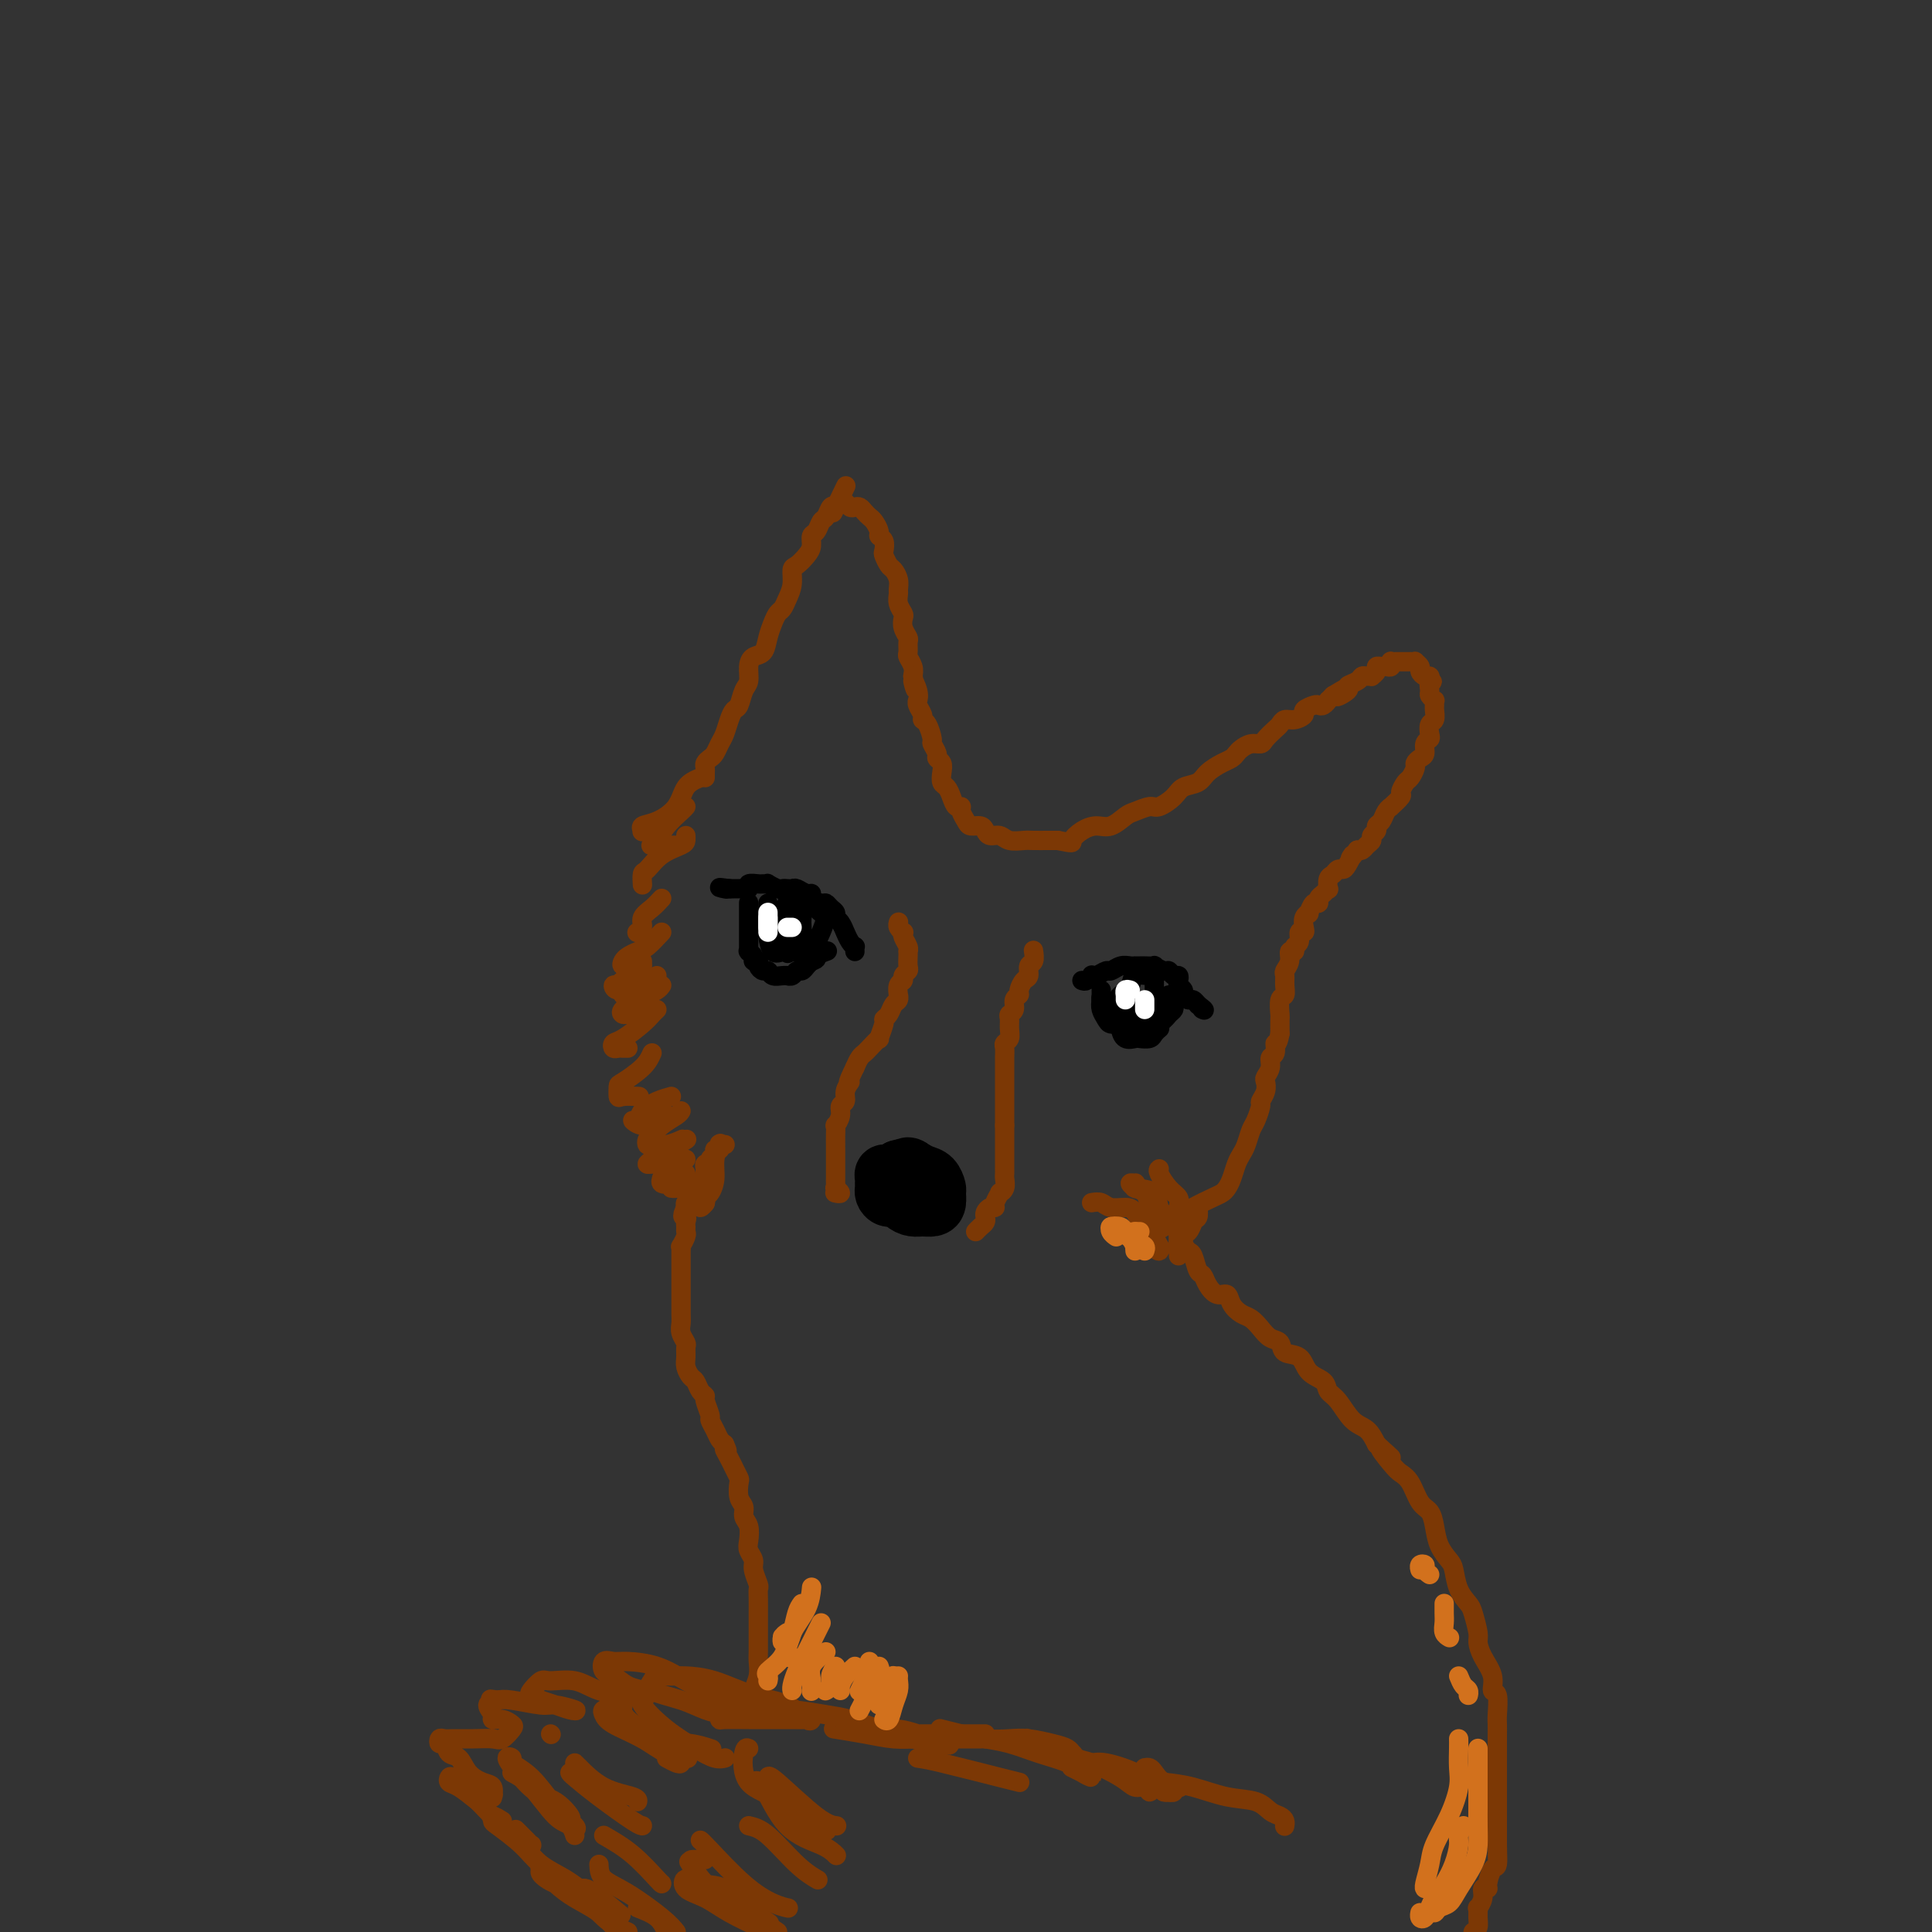 <svg viewBox='0 0 400 400' version='1.1' xmlns='http://www.w3.org/2000/svg' xmlns:xlink='http://www.w3.org/1999/xlink'><rect x="0" y="0" width="400" height="400" fill="#333333" stroke="none"/><g fill='none' stroke='rgb(124,56,5)' stroke-width='4' stroke-linecap='round' stroke-linejoin='round'><path d='M146,161c-0.006,-0.333 -0.013,-0.666 0,-1c0.013,-0.334 0.045,-0.670 0,-1c-0.045,-0.330 -0.167,-0.654 0,-1c0.167,-0.346 0.622,-0.715 1,-1c0.378,-0.285 0.679,-0.486 1,-1c0.321,-0.514 0.664,-1.340 1,-2c0.336,-0.660 0.667,-1.153 1,-2c0.333,-0.847 0.667,-2.046 1,-3c0.333,-0.954 0.663,-1.662 1,-2c0.337,-0.338 0.681,-0.304 1,-1c0.319,-0.696 0.614,-2.121 1,-3c0.386,-0.879 0.863,-1.211 1,-2c0.137,-0.789 -0.065,-2.035 0,-3c0.065,-0.965 0.399,-1.649 1,-2c0.601,-0.351 1.471,-0.370 2,-1c0.529,-0.630 0.719,-1.873 1,-3c0.281,-1.127 0.654,-2.139 1,-3c0.346,-0.861 0.667,-1.572 1,-2c0.333,-0.428 0.680,-0.572 1,-1c0.320,-0.428 0.614,-1.140 1,-2c0.386,-0.860 0.864,-1.868 1,-3c0.136,-1.132 -0.069,-2.387 0,-3c0.069,-0.613 0.414,-0.583 1,-1c0.586,-0.417 1.414,-1.282 2,-2c0.586,-0.718 0.931,-1.290 1,-2c0.069,-0.710 -0.136,-1.557 0,-2c0.136,-0.443 0.614,-0.483 1,-1c0.386,-0.517 0.681,-1.510 1,-2c0.319,-0.490 0.663,-0.478 1,-1c0.337,-0.522 0.668,-1.578 1,-2c0.332,-0.422 0.666,-0.211 1,0'/><path d='M173,105c4.173,-8.659 1.107,-2.307 0,0c-1.107,2.307 -0.255,0.569 0,0c0.255,-0.569 -0.086,0.030 0,0c0.086,-0.030 0.600,-0.688 1,-1c0.400,-0.312 0.684,-0.277 1,0c0.316,0.277 0.662,0.795 1,1c0.338,0.205 0.668,0.095 1,0c0.332,-0.095 0.667,-0.177 1,0c0.333,0.177 0.662,0.611 1,1c0.338,0.389 0.683,0.733 1,1c0.317,0.267 0.607,0.457 1,1c0.393,0.543 0.889,1.440 1,2c0.111,0.560 -0.163,0.784 0,1c0.163,0.216 0.765,0.424 1,1c0.235,0.576 0.105,1.519 0,2c-0.105,0.481 -0.186,0.500 0,1c0.186,0.500 0.639,1.481 1,2c0.361,0.519 0.632,0.575 1,1c0.368,0.425 0.834,1.217 1,2c0.166,0.783 0.031,1.557 0,2c-0.031,0.443 0.043,0.555 0,1c-0.043,0.445 -0.204,1.222 0,2c0.204,0.778 0.773,1.555 1,2c0.227,0.445 0.114,0.557 0,1c-0.114,0.443 -0.228,1.217 0,2c0.228,0.783 0.797,1.575 1,2c0.203,0.425 0.041,0.484 0,1c-0.041,0.516 0.041,1.489 0,2c-0.041,0.511 -0.203,0.561 0,1c0.203,0.439 0.772,1.268 1,2c0.228,0.732 0.114,1.366 0,2'/><path d='M189,140c1.177,5.089 0.118,1.810 0,1c-0.118,-0.810 0.704,0.847 1,2c0.296,1.153 0.064,1.801 0,2c-0.064,0.199 0.038,-0.051 0,0c-0.038,0.051 -0.216,0.403 0,1c0.216,0.597 0.827,1.440 1,2c0.173,0.560 -0.093,0.836 0,1c0.093,0.164 0.546,0.215 1,1c0.454,0.785 0.910,2.304 1,3c0.090,0.696 -0.186,0.571 0,1c0.186,0.429 0.834,1.414 1,2c0.166,0.586 -0.149,0.772 0,1c0.149,0.228 0.761,0.497 1,1c0.239,0.503 0.105,1.239 0,2c-0.105,0.761 -0.182,1.548 0,2c0.182,0.452 0.622,0.568 1,1c0.378,0.432 0.693,1.180 1,2c0.307,0.820 0.606,1.712 1,2c0.394,0.288 0.883,-0.029 1,0c0.117,0.029 -0.137,0.403 0,1c0.137,0.597 0.666,1.418 1,2c0.334,0.582 0.474,0.925 1,1c0.526,0.075 1.438,-0.120 2,0c0.562,0.120 0.773,0.554 1,1c0.227,0.446 0.468,0.904 1,1c0.532,0.096 1.353,-0.170 2,0c0.647,0.170 1.118,0.778 2,1c0.882,0.222 2.175,0.060 3,0c0.825,-0.060 1.184,-0.016 2,0c0.816,0.016 2.090,0.005 3,0c0.910,-0.005 1.455,-0.002 2,0'/><path d='M219,174c3.536,0.722 2.877,0.526 3,0c0.123,-0.526 1.029,-1.383 2,-2c0.971,-0.617 2.007,-0.992 3,-1c0.993,-0.008 1.941,0.353 3,0c1.059,-0.353 2.227,-1.421 3,-2c0.773,-0.579 1.151,-0.670 2,-1c0.849,-0.330 2.171,-0.900 3,-1c0.829,-0.100 1.166,0.269 2,0c0.834,-0.269 2.166,-1.175 3,-2c0.834,-0.825 1.169,-1.569 2,-2c0.831,-0.431 2.159,-0.549 3,-1c0.841,-0.451 1.194,-1.234 2,-2c0.806,-0.766 2.064,-1.516 3,-2c0.936,-0.484 1.550,-0.704 2,-1c0.450,-0.296 0.735,-0.670 1,-1c0.265,-0.330 0.508,-0.617 1,-1c0.492,-0.383 1.231,-0.862 2,-1c0.769,-0.138 1.567,0.064 2,0c0.433,-0.064 0.500,-0.395 1,-1c0.500,-0.605 1.434,-1.486 2,-2c0.566,-0.514 0.763,-0.662 1,-1c0.237,-0.338 0.515,-0.865 1,-1c0.485,-0.135 1.177,0.121 2,0c0.823,-0.121 1.778,-0.620 2,-1c0.222,-0.380 -0.291,-0.642 0,-1c0.291,-0.358 1.384,-0.813 2,-1c0.616,-0.187 0.756,-0.105 1,0c0.244,0.105 0.591,0.234 1,0c0.409,-0.234 0.879,-0.832 1,-1c0.121,-0.168 -0.108,0.095 0,0c0.108,-0.095 0.554,-0.547 1,-1'/><path d='M276,144c5.202,-3.201 1.709,-0.704 1,0c-0.709,0.704 1.368,-0.386 2,-1c0.632,-0.614 -0.180,-0.753 0,-1c0.180,-0.247 1.354,-0.601 2,-1c0.646,-0.399 0.766,-0.842 1,-1c0.234,-0.158 0.584,-0.032 1,0c0.416,0.032 0.899,-0.030 1,0c0.101,0.030 -0.180,0.151 0,0c0.180,-0.151 0.823,-0.575 1,-1c0.177,-0.425 -0.110,-0.850 0,-1c0.110,-0.150 0.617,-0.026 1,0c0.383,0.026 0.641,-0.046 1,0c0.359,0.046 0.817,0.208 1,0c0.183,-0.208 0.091,-0.788 0,-1c-0.091,-0.212 -0.179,-0.057 0,0c0.179,0.057 0.626,0.015 1,0c0.374,-0.015 0.673,-0.005 1,0c0.327,0.005 0.680,0.004 1,0c0.320,-0.004 0.607,-0.013 1,0c0.393,0.013 0.893,0.046 1,0c0.107,-0.046 -0.178,-0.171 0,0c0.178,0.171 0.818,0.637 1,1c0.182,0.363 -0.096,0.623 0,1c0.096,0.377 0.564,0.871 1,1c0.436,0.129 0.839,-0.106 1,0c0.161,0.106 0.081,0.553 0,1'/><path d='M296,141c1.079,0.509 0.275,-0.218 0,0c-0.275,0.218 -0.021,1.382 0,2c0.021,0.618 -0.191,0.689 0,1c0.191,0.311 0.784,0.861 1,1c0.216,0.139 0.054,-0.132 0,0c-0.054,0.132 -0.001,0.669 0,1c0.001,0.331 -0.051,0.456 0,1c0.051,0.544 0.206,1.507 0,2c-0.206,0.493 -0.772,0.517 -1,1c-0.228,0.483 -0.116,1.425 0,2c0.116,0.575 0.237,0.784 0,1c-0.237,0.216 -0.833,0.438 -1,1c-0.167,0.562 0.096,1.464 0,2c-0.096,0.536 -0.550,0.706 -1,1c-0.450,0.294 -0.895,0.713 -1,1c-0.105,0.287 0.132,0.443 0,1c-0.132,0.557 -0.632,1.516 -1,2c-0.368,0.484 -0.606,0.493 -1,1c-0.394,0.507 -0.946,1.511 -1,2c-0.054,0.489 0.389,0.463 0,1c-0.389,0.537 -1.611,1.635 -2,2c-0.389,0.365 0.054,-0.004 0,0c-0.054,0.004 -0.607,0.382 -1,1c-0.393,0.618 -0.626,1.475 -1,2c-0.374,0.525 -0.888,0.718 -1,1c-0.112,0.282 0.177,0.654 0,1c-0.177,0.346 -0.821,0.667 -1,1c-0.179,0.333 0.107,0.677 0,1c-0.107,0.323 -0.606,0.625 -1,1c-0.394,0.375 -0.684,0.821 -1,1c-0.316,0.179 -0.658,0.089 -1,0'/><path d='M281,176c-2.344,3.216 -1.205,1.257 -1,1c0.205,-0.257 -0.523,1.187 -1,2c-0.477,0.813 -0.702,0.996 -1,1c-0.298,0.004 -0.667,-0.172 -1,0c-0.333,0.172 -0.628,0.690 -1,1c-0.372,0.310 -0.822,0.411 -1,1c-0.178,0.589 -0.086,1.665 0,2c0.086,0.335 0.164,-0.070 0,0c-0.164,0.070 -0.570,0.615 -1,1c-0.430,0.385 -0.885,0.610 -1,1c-0.115,0.390 0.109,0.944 0,1c-0.109,0.056 -0.551,-0.385 -1,0c-0.449,0.385 -0.904,1.596 -1,2c-0.096,0.404 0.166,0.001 0,0c-0.166,-0.001 -0.761,0.399 -1,1c-0.239,0.601 -0.121,1.404 0,2c0.121,0.596 0.244,0.987 0,1c-0.244,0.013 -0.854,-0.352 -1,0c-0.146,0.352 0.172,1.420 0,2c-0.172,0.580 -0.835,0.670 -1,1c-0.165,0.330 0.166,0.900 0,1c-0.166,0.100 -0.829,-0.269 -1,0c-0.171,0.269 0.151,1.176 0,2c-0.151,0.824 -0.776,1.567 -1,2c-0.224,0.433 -0.046,0.558 0,1c0.046,0.442 -0.040,1.202 0,2c0.040,0.798 0.207,1.634 0,2c-0.207,0.366 -0.787,0.263 -1,1c-0.213,0.737 -0.057,2.314 0,3c0.057,0.686 0.016,0.482 0,1c-0.016,0.518 -0.008,1.759 0,3'/><path d='M265,214c-0.553,2.971 -0.937,1.899 -1,2c-0.063,0.101 0.193,1.374 0,2c-0.193,0.626 -0.835,0.604 -1,1c-0.165,0.396 0.148,1.210 0,2c-0.148,0.790 -0.757,1.558 -1,2c-0.243,0.442 -0.121,0.559 0,1c0.121,0.441 0.240,1.205 0,2c-0.240,0.795 -0.838,1.620 -1,2c-0.162,0.380 0.111,0.314 0,1c-0.111,0.686 -0.607,2.122 -1,3c-0.393,0.878 -0.683,1.197 -1,2c-0.317,0.803 -0.662,2.088 -1,3c-0.338,0.912 -0.667,1.449 -1,2c-0.333,0.551 -0.668,1.117 -1,2c-0.332,0.883 -0.662,2.085 -1,3c-0.338,0.915 -0.684,1.543 -1,2c-0.316,0.457 -0.602,0.742 -1,1c-0.398,0.258 -0.909,0.490 -2,1c-1.091,0.510 -2.762,1.300 -4,2c-1.238,0.700 -2.043,1.311 -3,2c-0.957,0.689 -2.065,1.455 -3,2c-0.935,0.545 -1.696,0.870 -2,1c-0.304,0.130 -0.152,0.065 0,0'/><path d='M145,161c-1.138,0.477 -2.277,0.954 -3,2c-0.723,1.046 -1.032,2.659 -2,4c-0.968,1.341 -2.595,2.408 -4,3c-1.405,0.592 -2.586,0.708 -3,1c-0.414,0.292 -0.059,0.759 0,1c0.059,0.241 -0.176,0.257 0,0c0.176,-0.257 0.765,-0.788 1,-1c0.235,-0.212 0.118,-0.106 0,0'/><path d='M142,167c-0.136,0.166 -0.273,0.332 -1,1c-0.727,0.668 -2.045,1.839 -3,3c-0.955,1.161 -1.545,2.311 -2,3c-0.455,0.689 -0.773,0.917 -1,1c-0.227,0.083 -0.362,0.022 0,0c0.362,-0.022 1.221,-0.006 2,0c0.779,0.006 1.479,0.002 2,0c0.521,-0.002 0.863,-0.000 1,0c0.137,0.000 0.068,0.000 0,0'/><path d='M142,173c0.014,0.347 0.028,0.693 0,1c-0.028,0.307 -0.099,0.573 -1,1c-0.901,0.427 -2.634,1.015 -4,2c-1.366,0.985 -2.366,2.367 -3,3c-0.634,0.633 -0.901,0.517 -1,1c-0.099,0.483 -0.028,1.567 0,2c0.028,0.433 0.014,0.217 0,0'/><path d='M137,186c-0.611,0.671 -1.222,1.343 -2,2c-0.778,0.657 -1.724,1.300 -2,2c-0.276,0.700 0.118,1.458 0,2c-0.118,0.542 -0.748,0.869 -1,1c-0.252,0.131 -0.126,0.065 0,0'/><path d='M137,193c-1.095,1.179 -2.190,2.358 -3,3c-0.810,0.642 -1.335,0.746 -2,1c-0.665,0.254 -1.471,0.656 -2,1c-0.529,0.344 -0.783,0.628 -1,1c-0.217,0.372 -0.398,0.832 0,1c0.398,0.168 1.377,0.045 2,0c0.623,-0.045 0.892,-0.013 1,0c0.108,0.013 0.054,0.006 0,0'/><path d='M133,199c-0.007,0.478 -0.015,0.955 0,1c0.015,0.045 0.052,-0.343 0,0c-0.052,0.343 -0.195,1.417 -1,2c-0.805,0.583 -2.273,0.674 -3,1c-0.727,0.326 -0.713,0.886 -1,1c-0.287,0.114 -0.875,-0.218 -1,0c-0.125,0.218 0.214,0.986 1,1c0.786,0.014 2.019,-0.727 3,-1c0.981,-0.273 1.709,-0.078 2,0c0.291,0.078 0.146,0.039 0,0'/><path d='M136,202c-0.277,0.227 -0.554,0.453 -1,1c-0.446,0.547 -1.060,1.414 -2,2c-0.940,0.586 -2.207,0.890 -3,1c-0.793,0.110 -1.113,0.026 -1,0c0.113,-0.026 0.657,0.007 1,0c0.343,-0.007 0.484,-0.053 1,0c0.516,0.053 1.408,0.207 2,0c0.592,-0.207 0.883,-0.773 1,-1c0.117,-0.227 0.058,-0.113 0,0'/><path d='M137,204c-0.233,0.326 -0.466,0.651 -1,1c-0.534,0.349 -1.370,0.720 -2,1c-0.630,0.280 -1.053,0.468 -2,1c-0.947,0.532 -2.419,1.407 -3,2c-0.581,0.593 -0.271,0.905 0,1c0.271,0.095 0.504,-0.027 1,0c0.496,0.027 1.257,0.203 2,0c0.743,-0.203 1.469,-0.785 2,-1c0.531,-0.215 0.866,-0.061 1,0c0.134,0.061 0.067,0.031 0,0'/><path d='M136,209c-0.302,0.281 -0.603,0.562 -1,1c-0.397,0.438 -0.888,1.031 -2,2c-1.112,0.969 -2.845,2.312 -4,3c-1.155,0.688 -1.731,0.720 -2,1c-0.269,0.280 -0.229,0.807 0,1c0.229,0.193 0.649,0.052 1,0c0.351,-0.052 0.633,-0.014 1,0c0.367,0.014 0.819,0.004 1,0c0.181,-0.004 0.090,-0.002 0,0'/><path d='M135,218c-0.422,0.942 -0.844,1.885 -2,3c-1.156,1.115 -3.045,2.404 -4,3c-0.955,0.596 -0.977,0.499 -1,1c-0.023,0.501 -0.047,1.598 0,2c0.047,0.402 0.167,0.108 1,0c0.833,-0.108 2.381,-0.031 3,0c0.619,0.031 0.310,0.015 0,0'/><path d='M139,227c-0.948,0.259 -1.895,0.519 -3,1c-1.105,0.481 -2.367,1.184 -3,2c-0.633,0.816 -0.635,1.746 -1,2c-0.365,0.254 -1.092,-0.167 -1,0c0.092,0.167 1.004,0.921 2,1c0.996,0.079 2.076,-0.517 3,-1c0.924,-0.483 1.693,-0.852 2,-1c0.307,-0.148 0.154,-0.074 0,0'/><path d='M141,230c-0.136,0.251 -0.271,0.502 -1,1c-0.729,0.498 -2.050,1.243 -3,2c-0.950,0.757 -1.528,1.524 -2,2c-0.472,0.476 -0.837,0.660 -1,1c-0.163,0.340 -0.124,0.837 0,1c0.124,0.163 0.332,-0.008 1,0c0.668,0.008 1.795,0.194 3,0c1.205,-0.194 2.487,-0.770 3,-1c0.513,-0.230 0.256,-0.115 0,0'/><path d='M142,236c0.149,-0.097 0.298,-0.194 0,0c-0.298,0.194 -1.044,0.679 -2,1c-0.956,0.321 -2.122,0.478 -3,1c-0.878,0.522 -1.468,1.408 -2,2c-0.532,0.592 -1.007,0.891 -1,1c0.007,0.109 0.497,0.029 1,0c0.503,-0.029 1.020,-0.008 2,0c0.980,0.008 2.423,0.002 3,0c0.577,-0.002 0.289,-0.001 0,0'/><path d='M142,240c-0.650,0.229 -1.300,0.457 -2,1c-0.700,0.543 -1.450,1.400 -2,2c-0.550,0.600 -0.901,0.943 -1,1c-0.099,0.057 0.055,-0.172 0,0c-0.055,0.172 -0.319,0.746 0,1c0.319,0.254 1.221,0.187 2,0c0.779,-0.187 1.434,-0.495 2,-1c0.566,-0.505 1.043,-1.207 1,-1c-0.043,0.207 -0.606,1.323 -1,2c-0.394,0.677 -0.619,0.914 -1,1c-0.381,0.086 -0.919,0.019 -1,0c-0.081,-0.019 0.294,0.008 1,0c0.706,-0.008 1.744,-0.051 2,0c0.256,0.051 -0.270,0.195 0,0c0.270,-0.195 1.337,-0.728 2,-1c0.663,-0.272 0.924,-0.283 1,0c0.076,0.283 -0.031,0.859 0,1c0.031,0.141 0.201,-0.154 0,0c-0.201,0.154 -0.772,0.758 -1,1c-0.228,0.242 -0.114,0.121 0,0'/><path d='M144,245c0.000,0.452 0.000,0.905 0,1c0.000,0.095 0.000,-0.167 0,0c0.000,0.167 0.000,0.762 0,1c0.000,0.238 0.000,0.119 0,0'/><path d='M226,249c0.697,-0.116 1.393,-0.232 2,0c0.607,0.232 1.123,0.810 2,1c0.877,0.190 2.115,-0.010 3,0c0.885,0.010 1.418,0.228 2,1c0.582,0.772 1.213,2.097 2,3c0.787,0.903 1.728,1.382 2,2c0.272,0.618 -0.127,1.374 0,2c0.127,0.626 0.780,1.122 1,1c0.220,-0.122 0.006,-0.860 0,-1c-0.006,-0.140 0.195,0.320 0,0c-0.195,-0.320 -0.788,-1.418 -1,-2c-0.212,-0.582 -0.045,-0.646 0,-1c0.045,-0.354 -0.034,-0.999 0,-2c0.034,-1.001 0.181,-2.360 0,-3c-0.181,-0.640 -0.688,-0.563 -1,-1c-0.312,-0.437 -0.428,-1.389 -1,-2c-0.572,-0.611 -1.599,-0.881 -2,-1c-0.401,-0.119 -0.174,-0.085 0,0c0.174,0.085 0.296,0.222 0,0c-0.296,-0.222 -1.011,-0.805 -1,-1c0.011,-0.195 0.748,-0.004 1,0c0.252,0.004 0.021,-0.178 0,0c-0.021,0.178 0.170,0.718 1,1c0.830,0.282 2.300,0.307 3,1c0.700,0.693 0.628,2.055 1,3c0.372,0.945 1.186,1.472 2,2'/><path d='M242,252c1.691,1.575 1.917,2.012 2,3c0.083,0.988 0.022,2.527 0,3c-0.022,0.473 -0.006,-0.121 0,0c0.006,0.121 0.002,0.956 0,1c-0.002,0.044 -0.000,-0.702 0,-1c0.000,-0.298 0.000,-0.149 0,0'/><path d='M240,242c-0.166,0.133 -0.332,0.265 0,1c0.332,0.735 1.161,2.071 2,3c0.839,0.929 1.689,1.450 2,2c0.311,0.550 0.083,1.128 0,2c-0.083,0.872 -0.022,2.038 0,3c0.022,0.962 0.006,1.721 0,2c-0.006,0.279 -0.002,0.080 0,0c0.002,-0.080 0.001,-0.040 0,0'/><path d='M244,254c0.000,0.436 0.000,0.872 0,1c0.000,0.128 0.000,-0.052 0,0c-0.000,0.052 -0.000,0.336 0,1c0.000,0.664 0.000,1.708 0,2c0.000,0.292 -0.000,-0.169 0,0c0.000,0.169 0.000,0.969 0,1c0.000,0.031 0.000,-0.705 0,-1c0.000,-0.295 0.000,-0.147 0,0'/><path d='M244,255c0.000,0.000 0.100,0.100 0.1,0.1'/><path d='M248,250c0.091,0.795 0.182,1.590 0,2c-0.182,0.410 -0.637,0.436 -1,1c-0.363,0.564 -0.633,1.667 -1,2c-0.367,0.333 -0.829,-0.103 -1,0c-0.171,0.103 -0.049,0.744 0,1c0.049,0.256 0.024,0.128 0,0'/><path d='M247,252c0.083,0.209 0.166,0.419 0,1c-0.166,0.581 -0.580,1.534 -1,2c-0.420,0.466 -0.845,0.447 -1,1c-0.155,0.553 -0.042,1.679 0,2c0.042,0.321 0.011,-0.163 0,0c-0.011,0.163 -0.003,0.971 0,1c0.003,0.029 0.001,-0.723 0,-1c-0.001,-0.277 -0.000,-0.079 0,0c0.000,0.079 0.000,0.040 0,0'/><path d='M245,257c-0.030,0.455 -0.061,0.910 0,1c0.061,0.090 0.212,-0.186 0,0c-0.212,0.186 -0.789,0.833 -1,1c-0.211,0.167 -0.057,-0.147 0,0c0.057,0.147 0.016,0.756 0,1c-0.016,0.244 -0.008,0.122 0,0'/><path d='M244,255c-0.000,0.025 -0.001,0.049 0,0c0.001,-0.049 0.003,-0.172 0,0c-0.003,0.172 -0.012,0.638 0,1c0.012,0.362 0.045,0.620 0,1c-0.045,0.380 -0.167,0.883 0,1c0.167,0.117 0.622,-0.152 1,0c0.378,0.152 0.678,0.726 1,1c0.322,0.274 0.666,0.249 1,1c0.334,0.751 0.657,2.277 1,3c0.343,0.723 0.707,0.644 1,1c0.293,0.356 0.515,1.146 1,2c0.485,0.854 1.232,1.772 2,2c0.768,0.228 1.557,-0.235 2,0c0.443,0.235 0.541,1.166 1,2c0.459,0.834 1.279,1.570 2,2c0.721,0.430 1.343,0.553 2,1c0.657,0.447 1.349,1.217 2,2c0.651,0.783 1.261,1.579 2,2c0.739,0.421 1.606,0.469 2,1c0.394,0.531 0.314,1.546 1,2c0.686,0.454 2.136,0.346 3,1c0.864,0.654 1.140,2.070 2,3c0.860,0.930 2.303,1.375 3,2c0.697,0.625 0.648,1.430 1,2c0.352,0.570 1.105,0.905 2,2c0.895,1.095 1.933,2.949 3,4c1.067,1.051 2.162,1.300 3,2c0.838,0.700 1.419,1.850 2,3'/><path d='M285,299c5.545,5.178 1.908,1.622 1,1c-0.908,-0.622 0.912,1.691 2,3c1.088,1.309 1.444,1.612 2,2c0.556,0.388 1.314,0.859 2,2c0.686,1.141 1.301,2.953 2,4c0.699,1.047 1.483,1.328 2,2c0.517,0.672 0.767,1.733 1,3c0.233,1.267 0.447,2.738 1,4c0.553,1.262 1.443,2.314 2,3c0.557,0.686 0.780,1.007 1,2c0.220,0.993 0.437,2.660 1,4c0.563,1.340 1.473,2.353 2,3c0.527,0.647 0.671,0.928 1,2c0.329,1.072 0.844,2.936 1,4c0.156,1.064 -0.045,1.329 0,2c0.045,0.671 0.338,1.749 1,3c0.662,1.251 1.694,2.677 2,4c0.306,1.323 -0.114,2.545 0,3c0.114,0.455 0.763,0.142 1,1c0.237,0.858 0.064,2.886 0,4c-0.064,1.114 -0.017,1.314 0,2c0.017,0.686 0.005,1.859 0,3c-0.005,1.141 -0.001,2.249 0,3c0.001,0.751 0.000,1.144 0,2c-0.000,0.856 -0.000,2.174 0,3c0.000,0.826 0.000,1.161 0,2c-0.000,0.839 -0.000,2.180 0,3c0.000,0.820 0.000,1.117 0,2c-0.000,0.883 -0.000,2.353 0,3c0.000,0.647 0.000,0.471 0,1c-0.000,0.529 -0.000,1.765 0,3'/><path d='M310,382c0.143,5.751 0.001,2.627 0,2c-0.001,-0.627 0.139,1.242 0,2c-0.139,0.758 -0.558,0.405 -1,1c-0.442,0.595 -0.907,2.139 -1,3c-0.093,0.861 0.185,1.038 0,1c-0.185,-0.038 -0.834,-0.292 -1,0c-0.166,0.292 0.153,1.128 0,2c-0.153,0.872 -0.776,1.778 -1,2c-0.224,0.222 -0.050,-0.239 0,0c0.050,0.239 -0.025,1.180 0,2c0.025,0.820 0.150,1.520 0,2c-0.150,0.480 -0.575,0.740 -1,1'/><path d='M266,378c-0.018,0.087 -0.036,0.174 0,0c0.036,-0.174 0.126,-0.609 0,-1c-0.126,-0.391 -0.468,-0.738 -1,-1c-0.532,-0.262 -1.253,-0.438 -2,-1c-0.747,-0.562 -1.519,-1.511 -3,-2c-1.481,-0.489 -3.672,-0.517 -6,-1c-2.328,-0.483 -4.795,-1.422 -7,-2c-2.205,-0.578 -4.150,-0.795 -6,-1c-1.850,-0.205 -3.607,-0.399 -6,-1c-2.393,-0.601 -5.424,-1.611 -7,-2c-1.576,-0.389 -1.699,-0.158 -2,0c-0.301,0.158 -0.782,0.244 -1,0c-0.218,-0.244 -0.172,-0.819 0,-1c0.172,-0.181 0.472,0.031 1,0c0.528,-0.031 1.285,-0.306 3,0c1.715,0.306 4.388,1.192 6,2c1.612,0.808 2.164,1.536 3,2c0.836,0.464 1.956,0.663 3,1c1.044,0.337 2.013,0.810 2,1c-0.013,0.190 -1.006,0.095 -2,0'/><path d='M241,371c1.690,0.321 -2.083,-1.375 -4,-2c-1.917,-0.625 -1.976,-0.179 -2,0c-0.024,0.179 -0.012,0.089 0,0'/><path d='M204,359c-1.361,-0.001 -2.722,-0.001 -5,0c-2.278,0.001 -5.474,0.004 -7,0c-1.526,-0.004 -1.383,-0.015 -2,0c-0.617,0.015 -1.995,0.057 -3,0c-1.005,-0.057 -1.635,-0.211 -1,0c0.635,0.211 2.537,0.789 4,1c1.463,0.211 2.488,0.057 4,0c1.512,-0.057 3.512,-0.015 5,0c1.488,0.015 2.463,0.004 3,0c0.537,-0.004 0.634,-0.001 1,0c0.366,0.001 1.000,0.001 1,0c-0.000,-0.001 -0.635,-0.003 -1,0c-0.365,0.003 -0.460,0.011 -1,0c-0.540,-0.011 -1.526,-0.041 -3,0c-1.474,0.041 -3.436,0.155 -5,0c-1.564,-0.155 -2.729,-0.577 -4,-1c-1.271,-0.423 -2.646,-0.846 -4,-1c-1.354,-0.154 -2.685,-0.038 -4,0c-1.315,0.038 -2.614,0.000 -4,0c-1.386,-0.000 -2.857,0.038 -4,0c-1.143,-0.038 -1.956,-0.154 -1,0c0.956,0.154 3.682,0.576 6,1c2.318,0.424 4.229,0.848 6,1c1.771,0.152 3.403,0.030 5,0c1.597,-0.030 3.161,0.030 4,0c0.839,-0.030 0.954,-0.152 1,0c0.046,0.152 0.023,0.576 0,1'/><path d='M195,361c3.234,0.500 0.819,0.250 -1,0c-1.819,-0.250 -3.042,-0.502 -5,-1c-1.958,-0.498 -4.653,-1.244 -7,-2c-2.347,-0.756 -4.348,-1.523 -6,-2c-1.652,-0.477 -2.954,-0.664 -5,-1c-2.046,-0.336 -4.835,-0.819 -7,-1c-2.165,-0.181 -3.704,-0.059 -5,0c-1.296,0.059 -2.347,0.054 -4,0c-1.653,-0.054 -3.908,-0.158 -5,0c-1.092,0.158 -1.022,0.578 -1,1c0.022,0.422 -0.003,0.845 0,1c0.003,0.155 0.036,0.042 1,0c0.964,-0.042 2.861,-0.012 5,0c2.139,0.012 4.519,0.006 6,0c1.481,-0.006 2.061,-0.012 3,0c0.939,0.012 2.236,0.041 3,0c0.764,-0.041 0.997,-0.151 1,0c0.003,0.151 -0.222,0.562 -1,0c-0.778,-0.562 -2.108,-2.098 -4,-3c-1.892,-0.902 -4.346,-1.170 -7,-2c-2.654,-0.830 -5.509,-2.220 -8,-3c-2.491,-0.780 -4.620,-0.949 -6,-1c-1.380,-0.051 -2.011,0.017 -3,0c-0.989,-0.017 -2.334,-0.117 -3,0c-0.666,0.117 -0.652,0.452 -1,1c-0.348,0.548 -1.057,1.310 0,2c1.057,0.690 3.880,1.309 6,2c2.120,0.691 3.537,1.453 5,2c1.463,0.547 2.971,0.878 4,1c1.029,0.122 1.580,0.035 2,0c0.420,-0.035 0.710,-0.017 1,0'/><path d='M153,355c3.010,0.405 1.536,-1.083 0,-2c-1.536,-0.917 -3.135,-1.265 -5,-2c-1.865,-0.735 -3.995,-1.859 -6,-3c-2.005,-1.141 -3.883,-2.299 -6,-3c-2.117,-0.701 -4.471,-0.946 -6,-1c-1.529,-0.054 -2.233,0.083 -3,0c-0.767,-0.083 -1.597,-0.388 -2,0c-0.403,0.388 -0.380,1.467 0,2c0.380,0.533 1.117,0.521 2,1c0.883,0.479 1.913,1.449 3,2c1.087,0.551 2.233,0.684 3,1c0.767,0.316 1.157,0.815 1,1c-0.157,0.185 -0.862,0.056 -1,0c-0.138,-0.056 0.289,-0.039 0,0c-0.289,0.039 -1.295,0.100 -3,0c-1.705,-0.100 -4.110,-0.360 -6,-1c-1.890,-0.640 -3.264,-1.661 -5,-2c-1.736,-0.339 -3.833,0.003 -5,0c-1.167,-0.003 -1.404,-0.352 -2,0c-0.596,0.352 -1.552,1.404 -2,2c-0.448,0.596 -0.390,0.735 0,1c0.390,0.265 1.110,0.655 2,1c0.890,0.345 1.949,0.643 3,1c1.051,0.357 2.094,0.771 3,1c0.906,0.229 1.677,0.271 1,0c-0.677,-0.271 -2.800,-0.856 -4,-1c-1.200,-0.144 -1.477,0.154 -3,0c-1.523,-0.154 -4.292,-0.758 -6,-1c-1.708,-0.242 -2.354,-0.121 -3,0'/><path d='M103,352c-2.468,-0.342 -1.139,-0.198 -1,0c0.139,0.198 -0.912,0.449 -1,1c-0.088,0.551 0.787,1.403 1,2c0.213,0.597 -0.237,0.938 0,1c0.237,0.062 1.159,-0.155 2,0c0.841,0.155 1.601,0.683 2,1c0.399,0.317 0.437,0.425 0,1c-0.437,0.575 -1.349,1.619 -2,2c-0.651,0.381 -1.039,0.101 -2,0c-0.961,-0.101 -2.493,-0.023 -4,0c-1.507,0.023 -2.989,-0.010 -4,0c-1.011,0.010 -1.551,0.062 -2,0c-0.449,-0.062 -0.808,-0.240 -1,0c-0.192,0.240 -0.218,0.897 0,1c0.218,0.103 0.681,-0.347 1,0c0.319,0.347 0.496,1.492 1,2c0.504,0.508 1.336,0.378 2,1c0.664,0.622 1.159,1.995 2,3c0.841,1.005 2.029,1.643 3,2c0.971,0.357 1.726,0.432 2,1c0.274,0.568 0.068,1.627 0,2c-0.068,0.373 0.001,0.059 0,0c-0.001,-0.059 -0.074,0.138 0,0c0.074,-0.138 0.293,-0.612 0,-1c-0.293,-0.388 -1.099,-0.689 -2,-1c-0.901,-0.311 -1.897,-0.632 -3,-1c-1.103,-0.368 -2.312,-0.784 -3,-1c-0.688,-0.216 -0.854,-0.233 -1,0c-0.146,0.233 -0.270,0.717 0,1c0.270,0.283 0.934,0.367 2,1c1.066,0.633 2.533,1.817 4,3'/><path d='M99,373c1.752,1.817 3.633,3.860 5,5c1.367,1.140 2.221,1.375 3,2c0.779,0.625 1.483,1.638 2,2c0.517,0.362 0.846,0.072 1,0c0.154,-0.072 0.134,0.073 0,0c-0.134,-0.073 -0.382,-0.366 -1,-1c-0.618,-0.634 -1.605,-1.610 -2,-2c-0.395,-0.390 -0.197,-0.195 0,0'/><path d='M104,377c-0.849,-0.531 -1.699,-1.062 -2,-1c-0.301,0.062 -0.054,0.716 0,1c0.054,0.284 -0.084,0.199 1,1c1.084,0.801 3.389,2.487 5,4c1.611,1.513 2.527,2.854 4,4c1.473,1.146 3.502,2.098 5,3c1.498,0.902 2.464,1.755 3,2c0.536,0.245 0.643,-0.118 1,0c0.357,0.118 0.964,0.719 1,1c0.036,0.281 -0.497,0.244 -1,0c-0.503,-0.244 -0.974,-0.695 -2,-1c-1.026,-0.305 -2.606,-0.465 -4,-1c-1.394,-0.535 -2.601,-1.444 -3,-2c-0.399,-0.556 0.010,-0.757 0,-1c-0.010,-0.243 -0.439,-0.526 0,0c0.439,0.526 1.747,1.863 3,3c1.253,1.137 2.453,2.075 4,3c1.547,0.925 3.442,1.836 5,3c1.558,1.164 2.779,2.582 4,4'/><path d='M128,396c0.512,0.424 1.024,0.848 0,0c-1.024,-0.848 -3.584,-2.968 -5,-4c-1.416,-1.032 -1.689,-0.978 -2,-1c-0.311,-0.022 -0.661,-0.121 0,1c0.661,1.121 2.332,3.463 4,5c1.668,1.537 3.334,2.268 5,3'/><path d='M195,358c-0.336,-0.083 -0.671,-0.167 0,0c0.671,0.167 2.350,0.584 4,1c1.650,0.416 3.272,0.832 5,1c1.728,0.168 3.563,0.087 5,0c1.437,-0.087 2.478,-0.180 4,0c1.522,0.180 3.527,0.634 5,1c1.473,0.366 2.416,0.645 3,1c0.584,0.355 0.811,0.785 1,1c0.189,0.215 0.341,0.215 0,0c-0.341,-0.215 -1.174,-0.645 -2,-1c-0.826,-0.355 -1.646,-0.634 -3,-1c-1.354,-0.366 -3.244,-0.819 -4,-1c-0.756,-0.181 -0.378,-0.091 0,0'/><path d='M204,360c-0.428,-0.065 -0.856,-0.130 0,0c0.856,0.130 2.995,0.456 5,1c2.005,0.544 3.877,1.306 6,2c2.123,0.694 4.499,1.321 6,2c1.501,0.679 2.129,1.411 3,2c0.871,0.589 1.986,1.034 2,1c0.014,-0.034 -1.073,-0.548 -2,-1c-0.927,-0.452 -1.693,-0.844 -2,-1c-0.307,-0.156 -0.153,-0.078 0,0'/><path d='M219,362c0.131,-0.216 0.261,-0.432 1,0c0.739,0.432 2.085,1.512 3,2c0.915,0.488 1.397,0.384 3,1c1.603,0.616 4.325,1.952 6,3c1.675,1.048 2.301,1.808 3,2c0.699,0.192 1.469,-0.183 2,0c0.531,0.183 0.823,0.925 1,1c0.177,0.075 0.240,-0.518 0,-1c-0.240,-0.482 -0.783,-0.852 -1,-1c-0.217,-0.148 -0.109,-0.074 0,0'/><path d='M237,366c0.346,-0.061 0.691,-0.121 1,0c0.309,0.121 0.580,0.425 1,1c0.420,0.575 0.989,1.422 2,2c1.011,0.578 2.465,0.886 3,1c0.535,0.114 0.153,0.032 0,0c-0.153,-0.032 -0.076,-0.016 0,0'/><path d='M147,242c-0.425,0.138 -0.849,0.276 -1,1c-0.151,0.724 -0.027,2.034 0,3c0.027,0.966 -0.042,1.590 0,2c0.042,0.410 0.193,0.607 0,1c-0.193,0.393 -0.732,0.982 -1,1c-0.268,0.018 -0.264,-0.534 0,-1c0.264,-0.466 0.790,-0.848 1,-1c0.210,-0.152 0.105,-0.076 0,0'/><path d='M149,237c0.119,-0.241 0.238,-0.482 0,0c-0.238,0.482 -0.834,1.688 -1,3c-0.166,1.312 0.099,2.730 0,4c-0.099,1.270 -0.563,2.393 -1,3c-0.438,0.607 -0.849,0.699 -1,1c-0.151,0.301 -0.041,0.812 0,1c0.041,0.188 0.012,0.054 0,0c-0.012,-0.054 -0.006,-0.027 0,0'/><path d='M150,237c0.111,-0.009 0.222,-0.017 0,0c-0.222,0.017 -0.776,0.060 -1,0c-0.224,-0.060 -0.117,-0.224 0,0c0.117,0.224 0.242,0.834 0,1c-0.242,0.166 -0.853,-0.114 -1,0c-0.147,0.114 0.171,0.622 0,1c-0.171,0.378 -0.831,0.626 -1,1c-0.169,0.374 0.152,0.874 0,1c-0.152,0.126 -0.777,-0.121 -1,0c-0.223,0.121 -0.045,0.611 0,1c0.045,0.389 -0.044,0.678 0,1c0.044,0.322 0.222,0.679 0,1c-0.222,0.321 -0.843,0.607 -1,1c-0.157,0.393 0.150,0.893 0,1c-0.150,0.107 -0.757,-0.177 -1,0c-0.243,0.177 -0.121,0.817 0,1c0.121,0.183 0.243,-0.091 0,0c-0.243,0.091 -0.850,0.546 -1,1c-0.150,0.454 0.156,0.905 0,1c-0.156,0.095 -0.773,-0.167 -1,0c-0.227,0.167 -0.065,0.762 0,1c0.065,0.238 0.032,0.119 0,0'/><path d='M142,250c-1.237,2.416 -0.331,1.955 0,2c0.331,0.045 0.085,0.594 0,1c-0.085,0.406 -0.009,0.668 0,1c0.009,0.332 -0.050,0.732 0,1c0.050,0.268 0.210,0.403 0,1c-0.210,0.597 -0.788,1.655 -1,2c-0.212,0.345 -0.057,-0.025 0,0c0.057,0.025 0.015,0.443 0,1c-0.015,0.557 -0.004,1.253 0,2c0.004,0.747 0.001,1.546 0,2c-0.001,0.454 -0.000,0.562 0,1c0.000,0.438 0.000,1.205 0,2c-0.000,0.795 -0.001,1.616 0,2c0.001,0.384 0.004,0.330 0,1c-0.004,0.670 -0.015,2.062 0,3c0.015,0.938 0.057,1.420 0,2c-0.057,0.580 -0.212,1.257 0,2c0.212,0.743 0.792,1.551 1,2c0.208,0.449 0.045,0.539 0,1c-0.045,0.461 0.029,1.293 0,2c-0.029,0.707 -0.161,1.289 0,2c0.161,0.711 0.617,1.550 1,2c0.383,0.450 0.695,0.509 1,1c0.305,0.491 0.603,1.412 1,2c0.397,0.588 0.894,0.843 1,1c0.106,0.157 -0.179,0.217 0,1c0.179,0.783 0.821,2.290 1,3c0.179,0.710 -0.107,0.623 0,1c0.107,0.377 0.606,1.217 1,2c0.394,0.783 0.684,1.509 1,2c0.316,0.491 0.658,0.745 1,1'/><path d='M150,299c1.189,2.604 0.161,1.116 0,1c-0.161,-0.116 0.544,1.142 1,2c0.456,0.858 0.662,1.318 1,2c0.338,0.682 0.808,1.586 1,2c0.192,0.414 0.108,0.336 0,1c-0.108,0.664 -0.239,2.068 0,3c0.239,0.932 0.848,1.390 1,2c0.152,0.610 -0.151,1.371 0,2c0.151,0.629 0.757,1.126 1,2c0.243,0.874 0.121,2.126 0,3c-0.121,0.874 -0.243,1.371 0,2c0.243,0.629 0.850,1.388 1,2c0.150,0.612 -0.156,1.075 0,2c0.156,0.925 0.774,2.313 1,3c0.226,0.687 0.061,0.674 0,1c-0.061,0.326 -0.016,0.992 0,2c0.016,1.008 0.004,2.357 0,3c-0.004,0.643 -0.001,0.580 0,1c0.001,0.420 0.001,1.323 0,2c-0.001,0.677 -0.004,1.130 0,2c0.004,0.870 0.015,2.158 0,3c-0.015,0.842 -0.056,1.237 0,2c0.056,0.763 0.207,1.893 0,3c-0.207,1.107 -0.774,2.192 -1,3c-0.226,0.808 -0.112,1.340 0,2c0.112,0.660 0.223,1.447 0,2c-0.223,0.553 -0.778,0.872 -1,1c-0.222,0.128 -0.111,0.064 0,0'/><path d='M114,359c0.000,0.000 0.100,0.100 0.1,0.1'/><path d='M106,367c1.207,0.631 2.414,1.262 4,3c1.586,1.738 3.552,4.584 5,6c1.448,1.416 2.377,1.403 3,2c0.623,0.597 0.941,1.804 1,2c0.059,0.196 -0.139,-0.620 0,-1c0.139,-0.380 0.617,-0.326 0,-1c-0.617,-0.674 -2.328,-2.078 -4,-4c-1.672,-1.922 -3.305,-4.364 -5,-6c-1.695,-1.636 -3.451,-2.467 -4,-3c-0.549,-0.533 0.110,-0.769 0,-1c-0.110,-0.231 -0.989,-0.458 -1,0c-0.011,0.458 0.844,1.601 2,3c1.156,1.399 2.611,3.054 4,4c1.389,0.946 2.713,1.181 4,2c1.287,0.819 2.539,2.220 3,3c0.461,0.780 0.132,0.937 0,1c-0.132,0.063 -0.066,0.031 0,0'/><path d='M138,364c0.732,0.393 1.464,0.786 2,1c0.536,0.214 0.875,0.250 1,0c0.125,-0.250 0.036,-0.786 0,-1c-0.036,-0.214 -0.018,-0.107 0,0'/><path d='M133,351c0.111,-0.103 0.221,-0.206 0,0c-0.221,0.206 -0.774,0.721 0,2c0.774,1.279 2.873,3.323 5,5c2.127,1.677 4.281,2.985 6,4c1.719,1.015 3.001,1.735 4,2c0.999,0.265 1.714,0.076 2,0c0.286,-0.076 0.143,-0.038 0,0'/><path d='M129,351c0.059,0.621 0.118,1.242 0,2c-0.118,0.758 -0.413,1.653 1,3c1.413,1.347 4.533,3.144 7,4c2.467,0.856 4.279,0.769 6,1c1.721,0.231 3.349,0.780 4,1c0.651,0.220 0.326,0.110 0,0'/><path d='M127,354c-0.825,-0.071 -1.650,-0.142 -2,0c-0.350,0.142 -0.226,0.497 0,1c0.226,0.503 0.555,1.154 2,2c1.445,0.846 4.006,1.887 6,3c1.994,1.113 3.422,2.300 5,3c1.578,0.700 3.308,0.914 4,1c0.692,0.086 0.346,0.043 0,0'/><path d='M119,365c0.030,0.022 0.061,0.045 1,1c0.939,0.955 2.788,2.844 5,4c2.212,1.156 4.788,1.581 6,2c1.212,0.419 1.061,0.834 1,1c-0.061,0.166 -0.030,0.083 0,0'/><path d='M118,367c0.053,0.113 0.105,0.226 1,1c0.895,0.774 2.632,2.207 5,4c2.368,1.793 5.368,3.944 7,5c1.632,1.056 1.895,1.016 2,1c0.105,-0.016 0.053,-0.008 0,0'/><path d='M125,380c2.000,1.155 4.000,2.310 6,4c2.000,1.690 4.000,3.917 5,5c1.000,1.083 1.000,1.024 1,1c0.000,-0.024 0.000,-0.012 0,0'/><path d='M124,386c0.048,1.060 0.095,2.119 1,3c0.905,0.881 2.667,1.583 5,3c2.333,1.417 5.238,3.548 7,5c1.762,1.452 2.381,2.226 3,3'/><path d='M132,395c1.500,0.583 3.000,1.167 4,2c1.000,0.833 1.500,1.917 2,3'/><path d='M143,386c-0.327,-0.487 -0.655,-0.974 0,0c0.655,0.974 2.291,3.410 4,5c1.709,1.590 3.489,2.333 5,3c1.511,0.667 2.753,1.256 4,2c1.247,0.744 2.499,1.641 3,2c0.501,0.359 0.250,0.179 0,0'/><path d='M146,385c-0.650,0.012 -1.300,0.023 -2,0c-0.700,-0.023 -1.450,-0.081 -1,1c0.450,1.081 2.100,3.300 4,5c1.900,1.700 4.050,2.881 6,4c1.950,1.119 3.700,2.177 5,3c1.300,0.823 2.150,1.412 3,2'/><path d='M157,396c-2.477,-2.044 -4.953,-4.087 -7,-5c-2.047,-0.913 -3.663,-0.695 -5,-1c-1.337,-0.305 -2.394,-1.133 -3,-1c-0.606,0.133 -0.762,1.226 0,2c0.762,0.774 2.441,1.228 4,2c1.559,0.772 2.997,1.862 5,3c2.003,1.138 4.572,2.325 6,3c1.428,0.675 1.714,0.837 2,1'/><path d='M145,381c0.211,0.166 0.421,0.332 2,2c1.579,1.668 4.526,4.839 7,7c2.474,2.161 4.474,3.313 6,4c1.526,0.687 2.579,0.911 3,1c0.421,0.089 0.211,0.045 0,0'/><path d='M155,378c1.131,0.256 2.262,0.512 4,2c1.738,1.488 4.083,4.208 6,6c1.917,1.792 3.405,2.655 4,3c0.595,0.345 0.298,0.173 0,0'/><path d='M156,369c0.467,-0.378 0.935,-0.756 2,1c1.065,1.756 2.729,5.646 5,8c2.271,2.354 5.150,3.172 7,4c1.850,0.828 2.671,1.665 3,2c0.329,0.335 0.164,0.167 0,0'/><path d='M155,362c-0.366,-0.174 -0.732,-0.348 -1,1c-0.268,1.348 -0.439,4.218 1,6c1.439,1.782 4.489,2.478 7,4c2.511,1.522 4.484,3.871 6,5c1.516,1.129 2.576,1.037 3,1c0.424,-0.037 0.212,-0.018 0,0'/><path d='M159,368c0.060,-0.310 0.119,-0.619 2,1c1.881,1.619 5.583,5.167 8,7c2.417,1.833 3.548,1.952 4,2c0.452,0.048 0.226,0.024 0,0'/><path d='M190,364c0.875,0.113 1.750,0.226 5,1c3.250,0.774 8.875,2.208 12,3c3.125,0.792 3.750,0.940 4,1c0.250,0.060 0.125,0.030 0,0'/><path d='M186,191c0.030,-0.082 0.060,-0.163 0,0c-0.060,0.163 -0.208,0.572 0,1c0.208,0.428 0.774,0.875 1,1c0.226,0.125 0.113,-0.072 0,0c-0.113,0.072 -0.226,0.414 0,1c0.226,0.586 0.792,1.418 1,2c0.208,0.582 0.057,0.915 0,1c-0.057,0.085 -0.019,-0.080 0,0c0.019,0.080 0.020,0.403 0,1c-0.020,0.597 -0.062,1.468 0,2c0.062,0.532 0.227,0.725 0,1c-0.227,0.275 -0.846,0.633 -1,1c-0.154,0.367 0.156,0.743 0,1c-0.156,0.257 -0.777,0.397 -1,1c-0.223,0.603 -0.048,1.671 0,2c0.048,0.329 -0.030,-0.080 0,0c0.030,0.080 0.167,0.649 0,1c-0.167,0.351 -0.637,0.484 -1,1c-0.363,0.516 -0.617,1.415 -1,2c-0.383,0.585 -0.894,0.857 -1,1c-0.106,0.143 0.193,0.157 0,1c-0.193,0.843 -0.878,2.515 -1,3c-0.122,0.485 0.318,-0.218 0,0c-0.318,0.218 -1.395,1.357 -2,2c-0.605,0.643 -0.740,0.788 -1,1c-0.260,0.212 -0.646,0.489 -1,1c-0.354,0.511 -0.677,1.255 -1,2'/><path d='M177,221c-1.946,3.953 -1.310,3.335 -1,3c0.310,-0.335 0.294,-0.385 0,0c-0.294,0.385 -0.867,1.207 -1,2c-0.133,0.793 0.175,1.556 0,2c-0.175,0.444 -0.831,0.569 -1,1c-0.169,0.431 0.151,1.167 0,2c-0.151,0.833 -0.773,1.764 -1,2c-0.227,0.236 -0.061,-0.222 0,0c0.061,0.222 0.016,1.124 0,2c-0.016,0.876 -0.004,1.725 0,2c0.004,0.275 0.001,-0.025 0,0c-0.001,0.025 -0.000,0.374 0,1c0.000,0.626 -0.000,1.529 0,2c0.000,0.471 0.000,0.508 0,1c-0.000,0.492 -0.001,1.437 0,2c0.001,0.563 0.005,0.743 0,1c-0.005,0.257 -0.019,0.591 0,1c0.019,0.409 0.071,0.894 0,1c-0.071,0.106 -0.267,-0.168 0,0c0.267,0.168 0.995,0.776 1,1c0.005,0.224 -0.713,0.064 -1,0c-0.287,-0.064 -0.144,-0.032 0,0'/><path d='M214,197c-0.032,-0.211 -0.064,-0.423 0,0c0.064,0.423 0.223,1.479 0,2c-0.223,0.521 -0.829,0.507 -1,1c-0.171,0.493 0.094,1.493 0,2c-0.094,0.507 -0.546,0.521 -1,1c-0.454,0.479 -0.910,1.424 -1,2c-0.090,0.576 0.186,0.784 0,1c-0.186,0.216 -0.835,0.442 -1,1c-0.165,0.558 0.153,1.449 0,2c-0.153,0.551 -0.777,0.764 -1,1c-0.223,0.236 -0.046,0.496 0,1c0.046,0.504 -0.040,1.251 0,2c0.040,0.749 0.207,1.500 0,2c-0.207,0.500 -0.788,0.749 -1,1c-0.212,0.251 -0.057,0.504 0,1c0.057,0.496 0.015,1.236 0,2c-0.015,0.764 -0.004,1.553 0,2c0.004,0.447 0.001,0.554 0,1c-0.001,0.446 -0.000,1.232 0,2c0.000,0.768 0.000,1.518 0,2c-0.000,0.482 -0.000,0.695 0,1c0.000,0.305 0.000,0.700 0,1c-0.000,0.300 -0.000,0.504 0,1c0.000,0.496 0.000,1.285 0,2c-0.000,0.715 -0.000,1.358 0,2'/><path d='M208,233c-0.000,2.748 -0.000,1.116 0,1c0.000,-0.116 0.000,1.282 0,2c-0.000,0.718 -0.000,0.756 0,1c0.000,0.244 0.000,0.696 0,1c-0.000,0.304 -0.000,0.462 0,1c0.000,0.538 0.001,1.457 0,2c-0.001,0.543 -0.004,0.710 0,1c0.004,0.290 0.016,0.703 0,1c-0.016,0.297 -0.061,0.478 0,1c0.061,0.522 0.227,1.384 0,2c-0.227,0.616 -0.848,0.987 -1,1c-0.152,0.013 0.166,-0.333 0,0c-0.166,0.333 -0.815,1.346 -1,2c-0.185,0.654 0.095,0.949 0,1c-0.095,0.051 -0.564,-0.141 -1,0c-0.436,0.141 -0.838,0.616 -1,1c-0.162,0.384 -0.082,0.678 0,1c0.082,0.322 0.166,0.674 0,1c-0.166,0.326 -0.583,0.626 -1,1c-0.417,0.374 -0.833,0.821 -1,1c-0.167,0.179 -0.083,0.089 0,0'/></g>
<g fill='none' stroke='rgb(0,0,0)' stroke-width='12' stroke-linecap='round' stroke-linejoin='round'><path d='M186,243c-0.340,-0.006 -0.680,-0.013 -1,0c-0.320,0.013 -0.622,0.045 -1,0c-0.378,-0.045 -0.834,-0.167 -1,0c-0.166,0.167 -0.042,0.623 0,1c0.042,0.377 0.003,0.675 0,1c-0.003,0.325 0.029,0.678 0,1c-0.029,0.322 -0.119,0.614 0,1c0.119,0.386 0.449,0.865 1,1c0.551,0.135 1.324,-0.076 2,0c0.676,0.076 1.254,0.438 2,0c0.746,-0.438 1.658,-1.676 2,-2c0.342,-0.324 0.113,0.266 0,0c-0.113,-0.266 -0.110,-1.389 0,-2c0.110,-0.611 0.327,-0.711 0,-1c-0.327,-0.289 -1.198,-0.768 -2,-1c-0.802,-0.232 -1.536,-0.217 -2,0c-0.464,0.217 -0.658,0.634 -1,1c-0.342,0.366 -0.832,0.679 -1,1c-0.168,0.321 -0.015,0.650 0,1c0.015,0.350 -0.109,0.721 0,1c0.109,0.279 0.453,0.468 1,1c0.547,0.532 1.299,1.409 2,2c0.701,0.591 1.350,0.898 2,1c0.650,0.102 1.299,0.001 2,0c0.701,-0.001 1.454,0.098 2,0c0.546,-0.098 0.887,-0.393 1,-1c0.113,-0.607 -0.000,-1.524 0,-2c0.000,-0.476 0.113,-0.509 0,-1c-0.113,-0.491 -0.454,-1.440 -1,-2c-0.546,-0.560 -1.299,-0.731 -2,-1c-0.701,-0.269 -1.351,-0.634 -2,-1'/><path d='M189,242c-1.162,-1.074 -1.566,-0.260 -2,0c-0.434,0.260 -0.899,-0.033 -1,0c-0.101,0.033 0.161,0.391 0,1c-0.161,0.609 -0.744,1.468 -1,2c-0.256,0.532 -0.185,0.735 0,1c0.185,0.265 0.484,0.590 1,1c0.516,0.410 1.248,0.905 2,1c0.752,0.095 1.523,-0.208 2,0c0.477,0.208 0.661,0.929 1,1c0.339,0.071 0.833,-0.507 1,-1c0.167,-0.493 0.006,-0.902 0,-1c-0.006,-0.098 0.145,0.113 0,0c-0.145,-0.113 -0.584,-0.552 -1,-1c-0.416,-0.448 -0.809,-0.907 -1,-1c-0.191,-0.093 -0.181,0.179 -1,0c-0.819,-0.179 -2.469,-0.809 -3,-1c-0.531,-0.191 0.057,0.057 0,0c-0.057,-0.057 -0.758,-0.418 -1,0c-0.242,0.418 -0.023,1.614 0,2c0.023,0.386 -0.149,-0.039 0,0c0.149,0.039 0.618,0.542 1,1c0.382,0.458 0.677,0.870 1,1c0.323,0.130 0.675,-0.022 1,0c0.325,0.022 0.623,0.217 1,0c0.377,-0.217 0.833,-0.846 1,-1c0.167,-0.154 0.045,0.169 0,0c-0.045,-0.169 -0.012,-0.829 0,-1c0.012,-0.171 0.003,0.146 0,0c-0.003,-0.146 -0.001,-0.756 0,-1c0.001,-0.244 0.000,-0.122 0,0'/></g>
<g fill='none' stroke='rgb(0,0,0)' stroke-width='4' stroke-linecap='round' stroke-linejoin='round'><path d='M177,197c-0.022,-0.436 -0.044,-0.871 0,-1c0.044,-0.129 0.153,0.050 0,0c-0.153,-0.050 -0.567,-0.328 -1,-1c-0.433,-0.672 -0.886,-1.738 -1,-2c-0.114,-0.262 0.110,0.281 0,0c-0.110,-0.281 -0.555,-1.386 -1,-2c-0.445,-0.614 -0.892,-0.738 -1,-1c-0.108,-0.262 0.121,-0.661 0,-1c-0.121,-0.339 -0.592,-0.617 -1,-1c-0.408,-0.383 -0.752,-0.872 -1,-1c-0.248,-0.128 -0.399,0.106 -1,0c-0.601,-0.106 -1.653,-0.550 -2,-1c-0.347,-0.450 0.009,-0.905 0,-1c-0.009,-0.095 -0.384,0.170 -1,0c-0.616,-0.170 -1.473,-0.777 -2,-1c-0.527,-0.223 -0.723,-0.064 -1,0c-0.277,0.064 -0.634,0.031 -1,0c-0.366,-0.031 -0.743,-0.061 -1,0c-0.257,0.061 -0.396,0.213 -1,0c-0.604,-0.213 -1.672,-0.790 -2,-1c-0.328,-0.210 0.085,-0.052 0,0c-0.085,0.052 -0.667,-0.000 -1,0c-0.333,0.000 -0.418,0.053 -1,0c-0.582,-0.053 -1.662,-0.210 -2,0c-0.338,0.210 0.064,0.788 0,1c-0.064,0.212 -0.594,0.057 -1,0c-0.406,-0.057 -0.686,-0.015 -1,0c-0.314,0.015 -0.661,0.004 -1,0c-0.339,-0.004 -0.669,-0.002 -1,0'/><path d='M151,184c-3.333,-0.467 -1.667,-0.133 -1,0c0.667,0.133 0.333,0.067 0,0'/><path d='M155,187c0.000,-0.081 0.000,-0.162 0,0c-0.000,0.162 -0.000,0.568 0,1c0.000,0.432 0.000,0.889 0,1c-0.000,0.111 -0.000,-0.124 0,0c0.000,0.124 0.000,0.606 0,1c-0.000,0.394 -0.000,0.701 0,1c0.000,0.299 0.000,0.591 0,1c-0.000,0.409 -0.000,0.936 0,1c0.000,0.064 0.000,-0.337 0,0c-0.000,0.337 -0.001,1.410 0,2c0.001,0.590 0.004,0.697 0,1c-0.004,0.303 -0.016,0.803 0,1c0.016,0.197 0.061,0.090 0,0c-0.061,-0.090 -0.227,-0.165 0,0c0.227,0.165 0.848,0.570 1,1c0.152,0.430 -0.166,0.885 0,1c0.166,0.115 0.817,-0.109 1,0c0.183,0.109 -0.102,0.551 0,1c0.102,0.449 0.592,0.905 1,1c0.408,0.095 0.736,-0.171 1,0c0.264,0.171 0.466,0.779 1,1c0.534,0.221 1.400,0.055 2,0c0.600,-0.055 0.934,0.000 1,0c0.066,-0.000 -0.137,-0.056 0,0c0.137,0.056 0.614,0.222 1,0c0.386,-0.222 0.681,-0.833 1,-1c0.319,-0.167 0.663,0.109 1,0c0.337,-0.109 0.668,-0.603 1,-1c0.332,-0.397 0.666,-0.699 1,-1'/><path d='M168,199c1.655,-0.476 0.792,-0.667 1,-1c0.208,-0.333 1.488,-0.810 2,-1c0.512,-0.190 0.256,-0.095 0,0'/><path d='M159,190c-0.004,0.202 -0.008,0.404 0,1c0.008,0.596 0.030,1.585 0,2c-0.030,0.415 -0.110,0.255 0,1c0.110,0.745 0.410,2.393 1,3c0.590,0.607 1.468,0.172 2,0c0.532,-0.172 0.717,-0.080 1,0c0.283,0.080 0.665,0.148 1,0c0.335,-0.148 0.623,-0.512 1,-1c0.377,-0.488 0.843,-1.101 1,-2c0.157,-0.899 0.005,-2.083 0,-3c-0.005,-0.917 0.138,-1.566 0,-2c-0.138,-0.434 -0.558,-0.654 -1,-1c-0.442,-0.346 -0.907,-0.819 -1,-1c-0.093,-0.181 0.186,-0.070 0,0c-0.186,0.070 -0.835,0.099 -1,0c-0.165,-0.099 0.156,-0.327 0,0c-0.156,0.327 -0.788,1.208 -1,2c-0.212,0.792 -0.003,1.494 0,2c0.003,0.506 -0.200,0.817 0,2c0.200,1.183 0.803,3.239 1,4c0.197,0.761 -0.011,0.227 0,0c0.011,-0.227 0.242,-0.149 1,0c0.758,0.149 2.044,0.368 3,0c0.956,-0.368 1.584,-1.321 2,-2c0.416,-0.679 0.621,-1.082 1,-2c0.379,-0.918 0.933,-2.352 1,-3c0.067,-0.648 -0.352,-0.511 -1,-1c-0.648,-0.489 -1.524,-1.605 -2,-2c-0.476,-0.395 -0.551,-0.068 -1,0c-0.449,0.068 -1.271,-0.123 -2,0c-0.729,0.123 -1.364,0.562 -2,1'/><path d='M163,188c-1.177,-0.087 -0.119,0.696 0,1c0.119,0.304 -0.701,0.127 -1,0c-0.299,-0.127 -0.077,-0.206 0,0c0.077,0.206 0.009,0.696 0,1c-0.009,0.304 0.040,0.421 0,1c-0.040,0.579 -0.168,1.619 0,2c0.168,0.381 0.633,0.102 1,0c0.367,-0.102 0.637,-0.027 1,0c0.363,0.027 0.818,0.008 1,0c0.182,-0.008 0.091,-0.004 0,0'/><path d='M159,187c-0.012,0.665 -0.025,1.331 0,2c0.025,0.669 0.086,1.342 0,2c-0.086,0.658 -0.321,1.301 0,2c0.321,0.699 1.196,1.455 2,2c0.804,0.545 1.535,0.878 2,1c0.465,0.122 0.664,0.033 1,0c0.336,-0.033 0.810,-0.009 1,0c0.190,0.009 0.095,0.005 0,0'/><path d='M224,203c0.305,0.111 0.611,0.222 1,0c0.389,-0.222 0.863,-0.776 1,-1c0.137,-0.224 -0.063,-0.116 0,0c0.063,0.116 0.387,0.241 1,0c0.613,-0.241 1.513,-0.849 2,-1c0.487,-0.151 0.560,0.156 1,0c0.440,-0.156 1.245,-0.774 2,-1c0.755,-0.226 1.458,-0.061 2,0c0.542,0.061 0.924,0.017 1,0c0.076,-0.017 -0.153,-0.006 0,0c0.153,0.006 0.689,0.006 1,0c0.311,-0.006 0.398,-0.017 1,0c0.602,0.017 1.719,0.061 2,0c0.281,-0.061 -0.275,-0.227 0,0c0.275,0.227 1.380,0.849 2,1c0.620,0.151 0.753,-0.167 1,0c0.247,0.167 0.606,0.818 1,1c0.394,0.182 0.823,-0.106 1,0c0.177,0.106 0.103,0.607 0,1c-0.103,0.393 -0.235,0.679 0,1c0.235,0.321 0.837,0.678 1,1c0.163,0.322 -0.114,0.608 0,1c0.114,0.392 0.618,0.888 1,1c0.382,0.112 0.641,-0.162 1,0c0.359,0.162 0.817,0.761 1,1c0.183,0.239 0.092,0.120 0,0'/><path d='M248,208c1.933,1.467 1.267,1.133 1,1c-0.267,-0.133 -0.133,-0.067 0,0'/><path d='M228,205c-0.006,0.457 -0.012,0.914 0,1c0.012,0.086 0.041,-0.199 0,0c-0.041,0.199 -0.151,0.880 0,1c0.151,0.120 0.564,-0.323 1,0c0.436,0.323 0.894,1.411 1,2c0.106,0.589 -0.139,0.680 0,1c0.139,0.320 0.663,0.871 1,1c0.337,0.129 0.488,-0.162 1,0c0.512,0.162 1.384,0.776 2,1c0.616,0.224 0.977,0.056 1,0c0.023,-0.056 -0.292,-0.000 0,0c0.292,0.000 1.191,-0.055 2,0c0.809,0.055 1.527,0.222 2,0c0.473,-0.222 0.701,-0.833 1,-1c0.299,-0.167 0.669,0.109 1,0c0.331,-0.109 0.625,-0.604 1,-1c0.375,-0.396 0.833,-0.694 1,-1c0.167,-0.306 0.045,-0.621 0,-1c-0.045,-0.379 -0.013,-0.823 0,-1c0.013,-0.177 0.006,-0.089 0,0'/><path d='M233,206c-0.407,-0.060 -0.815,-0.120 -1,0c-0.185,0.120 -0.148,0.419 0,1c0.148,0.581 0.408,1.445 1,2c0.592,0.555 1.518,0.802 2,1c0.482,0.198 0.521,0.348 1,0c0.479,-0.348 1.396,-1.193 2,-2c0.604,-0.807 0.893,-1.575 1,-2c0.107,-0.425 0.032,-0.508 0,-1c-0.032,-0.492 -0.021,-1.394 0,-2c0.021,-0.606 0.050,-0.915 0,-1c-0.050,-0.085 -0.181,0.054 -1,0c-0.819,-0.054 -2.325,-0.301 -3,0c-0.675,0.301 -0.518,1.152 -1,2c-0.482,0.848 -1.601,1.695 -2,2c-0.399,0.305 -0.076,0.069 0,1c0.076,0.931 -0.093,3.030 0,4c0.093,0.970 0.448,0.810 1,1c0.552,0.190 1.300,0.730 2,1c0.700,0.270 1.350,0.268 2,0c0.650,-0.268 1.298,-0.804 2,-1c0.702,-0.196 1.456,-0.053 2,-1c0.544,-0.947 0.877,-2.986 1,-4c0.123,-1.014 0.035,-1.004 0,-1c-0.035,0.004 -0.018,0.002 0,0'/><path d='M233,207c-0.427,-0.200 -0.853,-0.400 -1,0c-0.147,0.400 -0.013,1.399 0,2c0.013,0.601 -0.095,0.803 0,1c0.095,0.197 0.392,0.389 1,1c0.608,0.611 1.525,1.640 2,2c0.475,0.360 0.506,0.053 1,0c0.494,-0.053 1.449,0.150 2,0c0.551,-0.150 0.697,-0.654 1,-1c0.303,-0.346 0.762,-0.536 1,-1c0.238,-0.464 0.257,-1.202 0,-2c-0.257,-0.798 -0.788,-1.657 -1,-2c-0.212,-0.343 -0.106,-0.172 0,0'/><path d='M228,207c-0.095,0.649 -0.191,1.298 0,2c0.191,0.702 0.668,1.457 1,2c0.332,0.543 0.520,0.876 1,1c0.480,0.124 1.253,0.041 2,0c0.747,-0.041 1.468,-0.039 2,0c0.532,0.039 0.875,0.115 1,0c0.125,-0.115 0.034,-0.423 0,-1c-0.034,-0.577 -0.009,-1.425 0,-2c0.009,-0.575 0.003,-0.879 0,-1c-0.003,-0.121 -0.001,-0.061 0,0'/><path d='M232,207c0.052,0.370 0.104,0.740 0,1c-0.104,0.260 -0.364,0.409 0,1c0.364,0.591 1.352,1.622 2,2c0.648,0.378 0.957,0.101 1,0c0.043,-0.101 -0.181,-0.027 0,0c0.181,0.027 0.766,0.008 1,0c0.234,-0.008 0.117,-0.004 0,0'/><path d='M232,211c-0.057,0.619 -0.114,1.238 0,2c0.114,0.762 0.397,1.665 1,2c0.603,0.335 1.524,0.100 2,0c0.476,-0.100 0.506,-0.065 1,0c0.494,0.065 1.452,0.162 2,0c0.548,-0.162 0.686,-0.582 1,-1c0.314,-0.418 0.804,-0.834 1,-1c0.196,-0.166 0.098,-0.083 0,0'/></g>
<g fill='none' stroke='rgb(255,255,255)' stroke-width='4' stroke-linecap='round' stroke-linejoin='round'><path d='M159,189c0.000,-0.089 0.000,-0.178 0,0c0.000,0.178 0.000,0.622 0,1c0.000,0.378 0.000,0.690 0,1c0.000,0.310 0.000,0.619 0,1c0.000,0.381 0.000,0.833 0,1c0.000,0.167 0.000,0.048 0,0c0.000,-0.048 0.000,-0.024 0,0'/><path d='M159,190c0.000,0.311 0.000,0.622 0,1c0.000,0.378 0.000,0.822 0,1c0.000,0.178 0.000,0.089 0,0'/><path d='M163,192c0.417,0.000 0.833,0.000 1,0c0.167,0.000 0.083,0.000 0,0'/><path d='M234,205c-0.423,-0.121 -0.845,-0.242 -1,0c-0.155,0.242 -0.041,0.848 0,1c0.041,0.152 0.011,-0.152 0,0c-0.011,0.152 -0.003,0.758 0,1c0.003,0.242 0.002,0.121 0,0'/><path d='M237,207c0.000,0.311 0.000,0.622 0,1c0.000,0.378 0.000,0.822 0,1c-0.000,0.178 0.000,0.089 0,0'/></g>
<g fill='none' stroke='rgb(210,113,29)' stroke-width='4' stroke-linecap='round' stroke-linejoin='round'><path d='M235,259c-0.046,-0.516 -0.093,-1.033 0,-1c0.093,0.033 0.325,0.614 0,0c-0.325,-0.614 -1.208,-2.424 -2,-3c-0.792,-0.576 -1.494,0.080 -2,0c-0.506,-0.080 -0.816,-0.898 -1,-1c-0.184,-0.102 -0.242,0.511 0,1c0.242,0.489 0.783,0.854 1,1c0.217,0.146 0.108,0.073 0,0'/><path d='M235,255c-0.804,0.109 -1.607,0.218 -2,0c-0.393,-0.218 -0.375,-0.763 -1,-1c-0.625,-0.237 -1.894,-0.165 -2,0c-0.106,0.165 0.952,0.423 2,1c1.048,0.577 2.085,1.474 3,2c0.915,0.526 1.708,0.680 2,1c0.292,0.320 0.083,0.806 0,1c-0.083,0.194 -0.042,0.097 0,0'/><path d='M236,255c-0.422,0.000 -0.844,0.000 -1,0c-0.156,0.000 -0.044,0.000 0,0c0.044,-0.000 0.022,0.000 0,0'/><path d='M159,348c0.081,-0.368 0.161,-0.737 0,-1c-0.161,-0.263 -0.565,-0.421 0,-1c0.565,-0.579 2.099,-1.578 3,-3c0.901,-1.422 1.169,-3.268 2,-5c0.831,-1.732 2.224,-3.351 3,-5c0.776,-1.649 0.936,-3.328 1,-4c0.064,-0.672 0.032,-0.336 0,0'/><path d='M163,338c-0.423,0.279 -0.845,0.558 -1,1c-0.155,0.442 -0.041,1.046 0,1c0.041,-0.046 0.011,-0.743 0,-1c-0.011,-0.257 -0.003,-0.073 0,0c0.003,0.073 0.002,0.037 0,0'/><path d='M166,332c-0.338,0.467 -0.675,0.934 -1,2c-0.325,1.066 -0.637,2.730 -1,4c-0.363,1.270 -0.778,2.144 -1,3c-0.222,0.856 -0.252,1.692 0,2c0.252,0.308 0.786,0.088 1,0c0.214,-0.088 0.107,-0.044 0,0'/><path d='M170,336c-0.249,0.491 -0.497,0.983 -1,2c-0.503,1.017 -1.259,2.560 -2,4c-0.741,1.440 -1.467,2.778 -2,4c-0.533,1.222 -0.875,2.327 -1,3c-0.125,0.673 -0.034,0.912 0,1c0.034,0.088 0.010,0.025 0,0c-0.010,-0.025 -0.005,-0.013 0,0'/><path d='M171,342c-1.268,0.988 -2.536,1.976 -3,3c-0.464,1.024 -0.125,2.083 0,3c0.125,0.917 0.036,1.690 0,2c-0.036,0.310 -0.018,0.155 0,0'/><path d='M173,345c-0.453,0.649 -0.906,1.298 -1,2c-0.094,0.702 0.171,1.456 0,2c-0.171,0.544 -0.777,0.877 -1,1c-0.223,0.123 -0.064,0.035 0,0c0.064,-0.035 0.032,-0.018 0,0'/><path d='M177,345c-0.732,0.649 -1.464,1.298 -2,2c-0.536,0.702 -0.875,1.458 -1,2c-0.125,0.542 -0.036,0.869 0,1c0.036,0.131 0.018,0.065 0,0'/><path d='M180,344c0.083,0.679 0.166,1.359 0,2c-0.166,0.641 -0.581,1.244 -1,2c-0.419,0.756 -0.844,1.665 -1,2c-0.156,0.335 -0.045,0.096 0,0c0.045,-0.096 0.022,-0.048 0,0'/><path d='M182,345c0.204,0.550 0.408,1.100 0,2c-0.408,0.900 -1.429,2.148 -2,3c-0.571,0.852 -0.692,1.306 -1,2c-0.308,0.694 -0.802,1.627 -1,2c-0.198,0.373 -0.099,0.187 0,0'/><path d='M183,347c-0.030,-0.061 -0.061,-0.121 0,0c0.061,0.121 0.212,0.424 0,1c-0.212,0.576 -0.788,1.424 -1,2c-0.212,0.576 -0.061,0.879 0,1c0.061,0.121 0.030,0.061 0,0'/><path d='M185,347c-0.053,-0.059 -0.105,-0.118 0,0c0.105,0.118 0.368,0.414 0,1c-0.368,0.586 -1.367,1.464 -2,2c-0.633,0.536 -0.902,0.731 -1,1c-0.098,0.269 -0.026,0.611 0,1c0.026,0.389 0.008,0.825 0,1c-0.008,0.175 -0.004,0.087 0,0'/><path d='M186,347c-0.024,0.263 -0.049,0.526 0,1c0.049,0.474 0.171,1.160 0,2c-0.171,0.840 -0.633,1.833 -1,3c-0.367,1.167 -0.637,2.506 -1,3c-0.363,0.494 -0.818,0.141 -1,0c-0.182,-0.141 -0.091,-0.071 0,0'/><path d='M302,360c0.010,0.476 0.020,0.952 0,2c-0.020,1.048 -0.071,2.666 0,4c0.071,1.334 0.264,2.382 0,4c-0.264,1.618 -0.985,3.807 -2,6c-1.015,2.193 -2.324,4.392 -3,6c-0.676,1.608 -0.717,2.627 -1,4c-0.283,1.373 -0.807,3.100 -1,4c-0.193,0.900 -0.055,0.971 0,1c0.055,0.029 0.028,0.014 0,0'/><path d='M303,378c-0.441,0.713 -0.881,1.427 -1,2c-0.119,0.573 0.084,1.007 0,2c-0.084,0.993 -0.456,2.547 -1,4c-0.544,1.453 -1.260,2.807 -2,4c-0.740,1.193 -1.505,2.225 -2,3c-0.495,0.775 -0.721,1.293 -1,2c-0.279,0.707 -0.611,1.602 -1,2c-0.389,0.398 -0.836,0.300 -1,0c-0.164,-0.300 -0.047,-0.800 0,-1c0.047,-0.200 0.023,-0.100 0,0'/><path d='M297,394c-0.005,0.460 -0.009,0.920 0,1c0.009,0.080 0.032,-0.220 0,0c-0.032,0.220 -0.117,0.961 0,1c0.117,0.039 0.438,-0.625 1,-1c0.562,-0.375 1.366,-0.462 2,-1c0.634,-0.538 1.098,-1.527 2,-3c0.902,-1.473 2.242,-3.429 3,-5c0.758,-1.571 0.935,-2.757 1,-4c0.065,-1.243 0.017,-2.545 0,-4c-0.017,-1.455 -0.005,-3.064 0,-4c0.005,-0.936 0.001,-1.199 0,-2c-0.001,-0.801 -0.000,-2.139 0,-3c0.000,-0.861 0.000,-1.243 0,-2c-0.000,-0.757 -0.000,-1.887 0,-3c0.000,-1.113 0.000,-2.207 0,-2c-0.000,0.207 -0.000,1.716 0,3c0.000,1.284 0.000,2.344 0,3c-0.000,0.656 -0.000,0.907 0,1c0.000,0.093 0.000,0.026 0,0c-0.000,-0.026 -0.000,-0.013 0,0'/><path d='M302,347c0.310,0.762 0.619,1.524 1,2c0.381,0.476 0.833,0.667 1,1c0.167,0.333 0.048,0.810 0,1c-0.048,0.190 -0.024,0.095 0,0'/><path d='M299,333c0.002,-0.603 0.004,-1.205 0,-1c-0.004,0.205 -0.015,1.218 0,2c0.015,0.782 0.056,1.333 0,2c-0.056,0.667 -0.207,1.449 0,2c0.207,0.551 0.774,0.872 1,1c0.226,0.128 0.113,0.064 0,0'/><path d='M296,326c-0.453,-0.317 -0.906,-0.635 -1,-1c-0.094,-0.365 0.171,-0.778 0,-1c-0.171,-0.222 -0.777,-0.252 -1,0c-0.223,0.252 -0.064,0.786 0,1c0.064,0.214 0.032,0.107 0,0'/></g>
</svg>